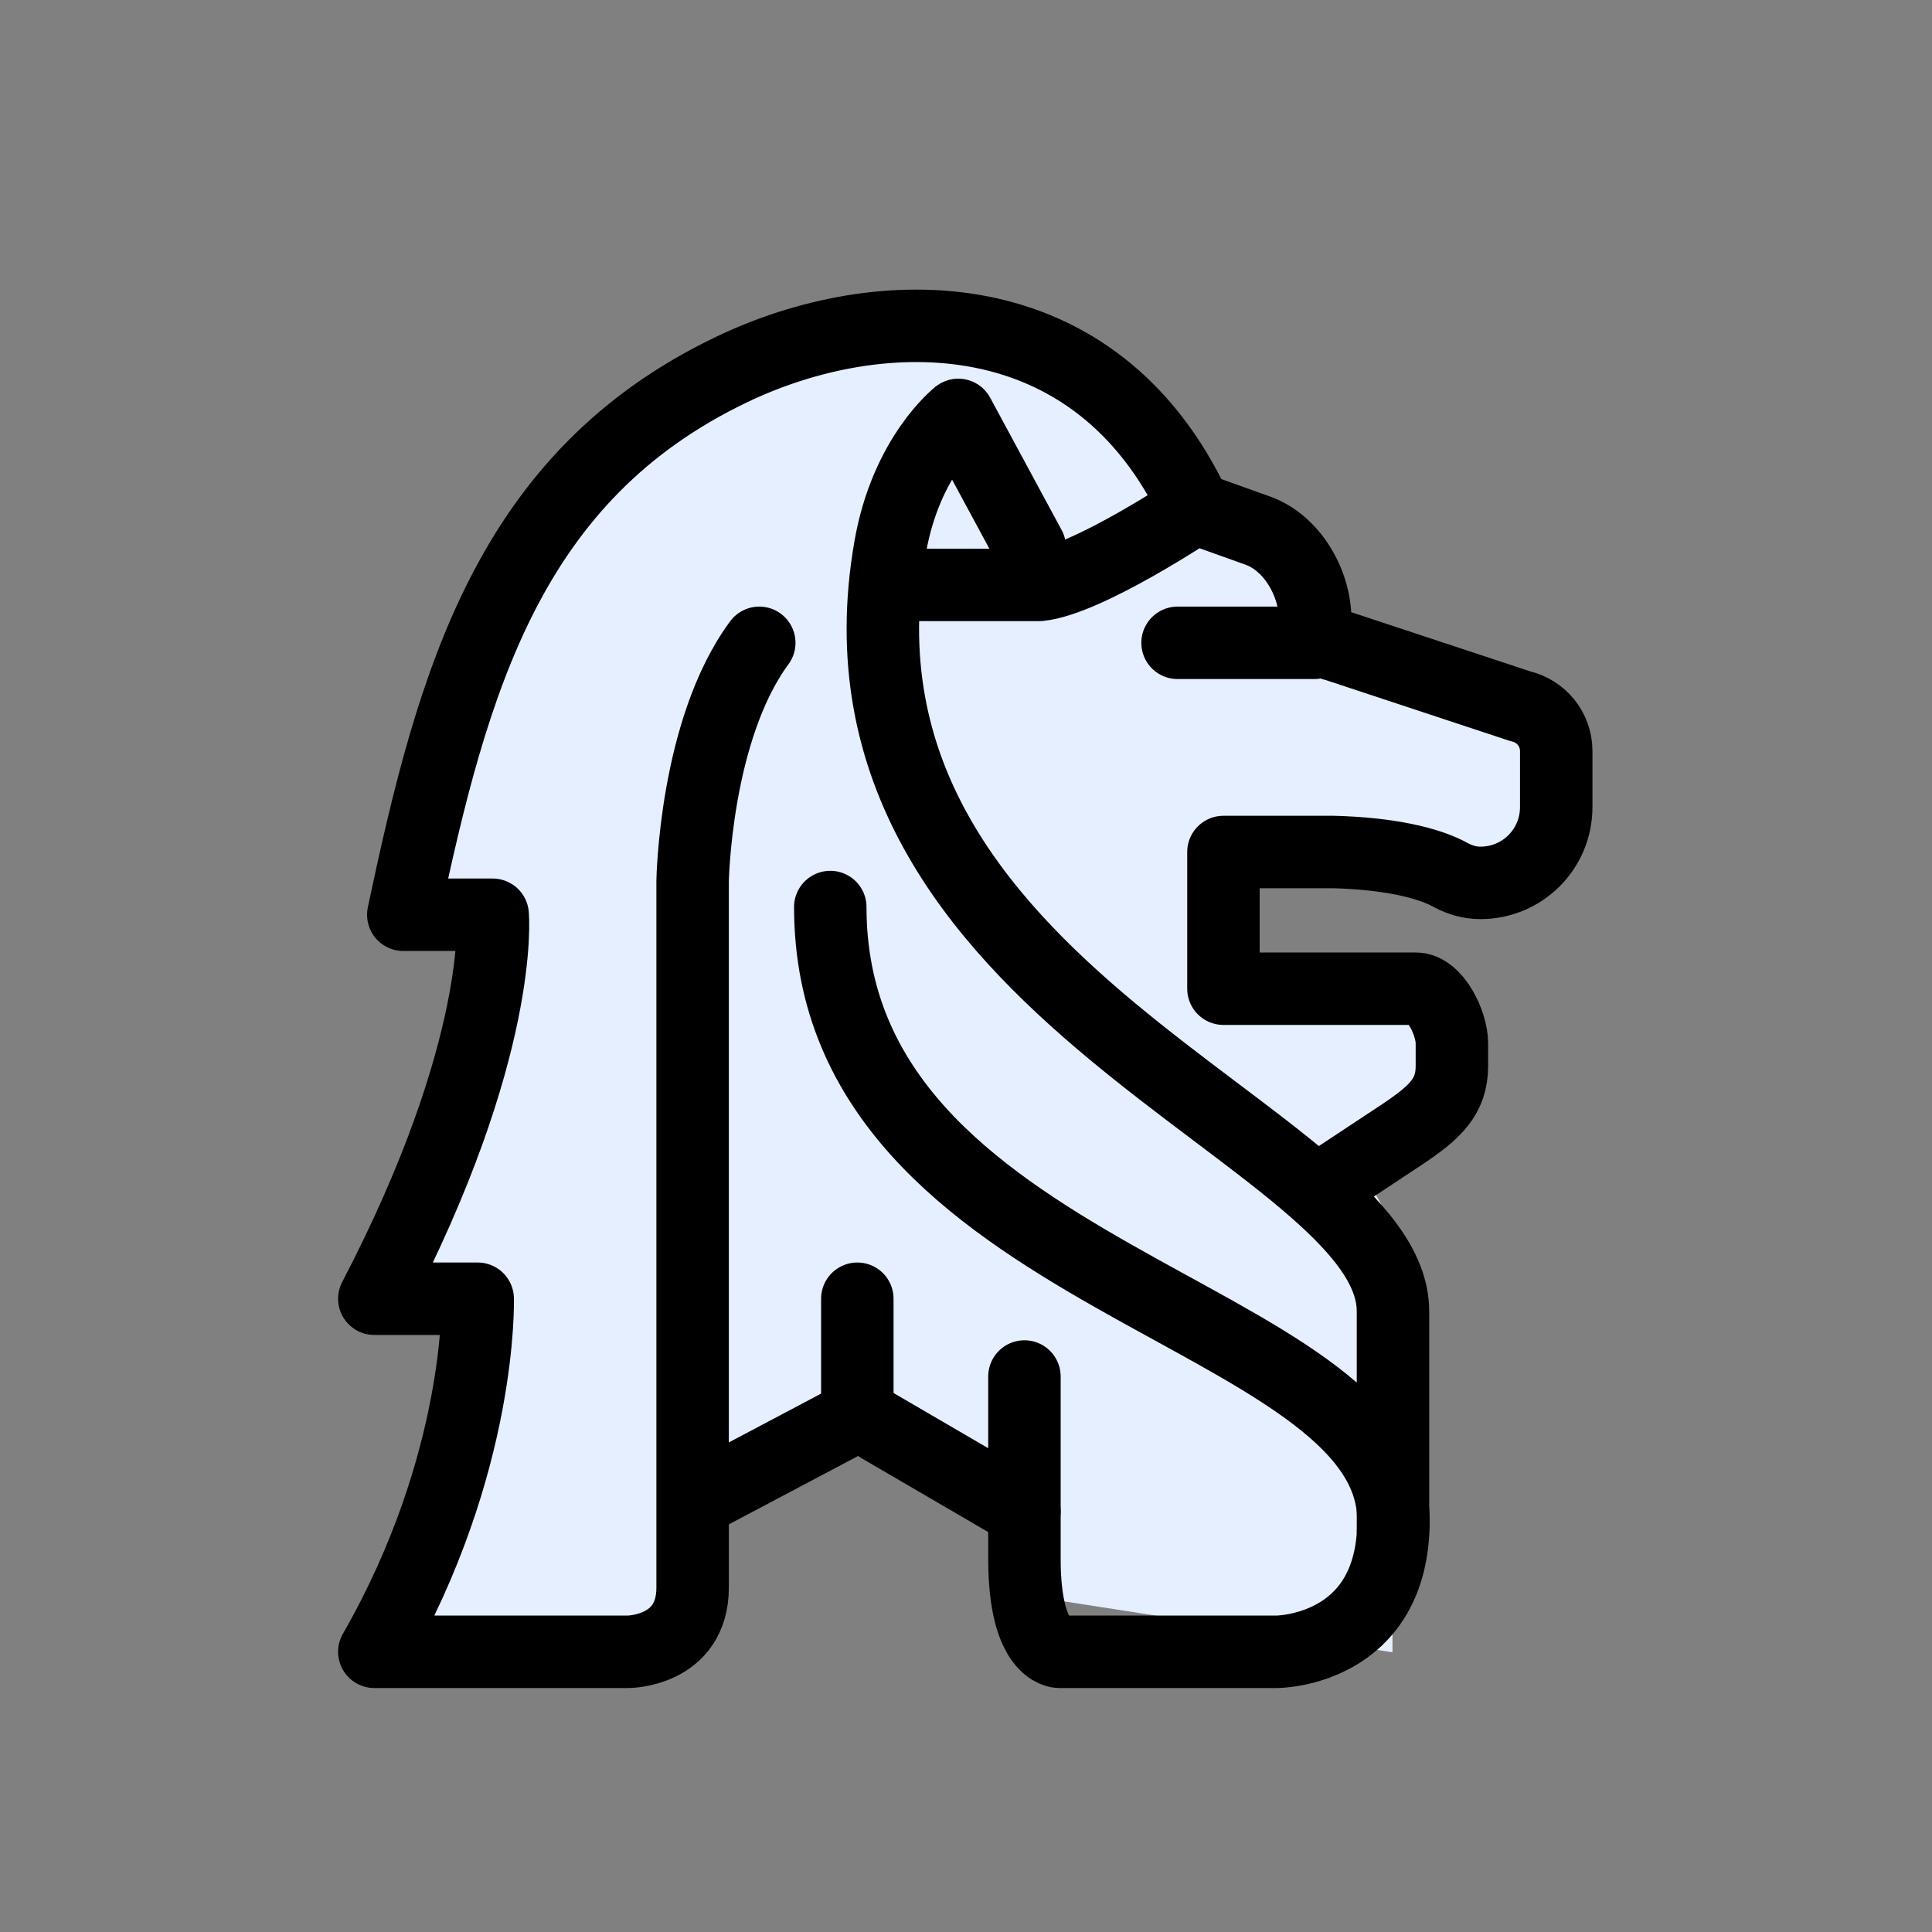 <svg width="40" height="40" viewBox="0 0 40 40" fill="none" xmlns="http://www.w3.org/2000/svg">
<rect x="0" y="0" width="40" height="40" fill="#808080" stroke="none"/>
<path d="M14.51 30.019L21.2 30.289V32.289C21.2 32.719 21.51 33.079 21.93 33.139L28.83 34.209V25.349L27.98 23.839L29.03 23.489C29.64 23.289 30.05 22.719 30.05 22.079V21.609C30.05 21.199 29.71 20.859 29.3 20.859H25.71L25.32 20.349V17.649H27.6C28.73 17.679 29.57 17.869 30.03 18.129C30.22 18.229 30.42 18.289 30.64 18.289C31.51 18.289 32.21 17.589 32.21 16.719V15.559C32.21 15.109 31.9 14.729 31.46 14.629L27.65 13.369C27.4 13.319 27.22 13.099 27.22 12.839C27.22 12.089 26.75 11.259 26.04 10.999L24.73 10.529C22.68 6.089 18.2 6.179 15.13 7.659C10.55 9.859 9.38 14.059 8.35 18.939H10.2C10.2 18.939 9.75 23.609 7.75 27.079H9.89C9.89 27.079 9.44 31.529 7.75 34.199C10.3 34.199 12.72 33.729 13.85 33.469C14.24 33.379 14.52 33.029 14.52 32.629V30.009" fill="#E5EFFF"/>
<path d="M27.62 24.419L29.04 23.48C29.71 23.029 30.06 22.709 30.06 22.07V21.599C30.06 21.189 29.72 20.47 29.31 20.47H25.33V17.64H27.61C28.74 17.669 29.58 17.86 30.04 18.119C30.23 18.22 30.43 18.279 30.65 18.279C31.52 18.279 32.22 17.579 32.22 16.709V15.55C32.22 15.1 31.91 14.72 31.47 14.62L27.66 13.36C27.41 13.309 27.23 13.089 27.23 12.829C27.23 12.079 26.76 11.249 26.05 10.989L24.74 10.52C24.74 10.52 22.51 12.009 21.52 12.11H18.42" stroke="black" stroke-width="1.5" stroke-linecap="round" stroke-linejoin="round"/>
<path d="M21.21 31.289L17.78 29.289L14.51 31.019" stroke="black" stroke-width="1.5" stroke-linecap="round" stroke-linejoin="round"/>
<path d="M24.75 10.529C22.68 6.089 18.2 6.179 15.13 7.659C10.55 9.859 9.38 14.059 8.35 18.939H10.2C10.2 18.939 10.46 21.689 7.75 26.889H9.89C9.89 26.889 9.99 30.289 7.75 34.199H13C13 34.199 14.34 34.199 14.34 32.869V18.239C14.34 18.239 14.39 15.109 15.72 13.309" stroke="black" stroke-width="1.5" stroke-linecap="round" stroke-linejoin="round"/>
<path d="M21.32 11.33L19.84 8.59C19.84 8.59 18.76 9.43 18.43 11.33C16.8 20.62 28.84 23.48 28.84 27.15V31.67" stroke="black" stroke-width="1.5" stroke-linecap="round" stroke-linejoin="round"/>
<path d="M21.21 28.499V30.299V32.279C21.21 34.199 21.93 34.199 21.93 34.199H26.43C26.43 34.199 28.85 34.199 28.85 31.479C28.85 27.109 17.19 26.539 17.19 18.779" stroke="black" stroke-width="1.5" stroke-linecap="round" stroke-linejoin="round"/>
<path d="M24.38 13.309H27.21" stroke="black" stroke-width="1.5" stroke-linecap="round" stroke-linejoin="round"/>
<path d="M17.75 26.889V28.969" stroke="black" stroke-width="1.5" stroke-linecap="round" stroke-linejoin="round"/>
</svg>
